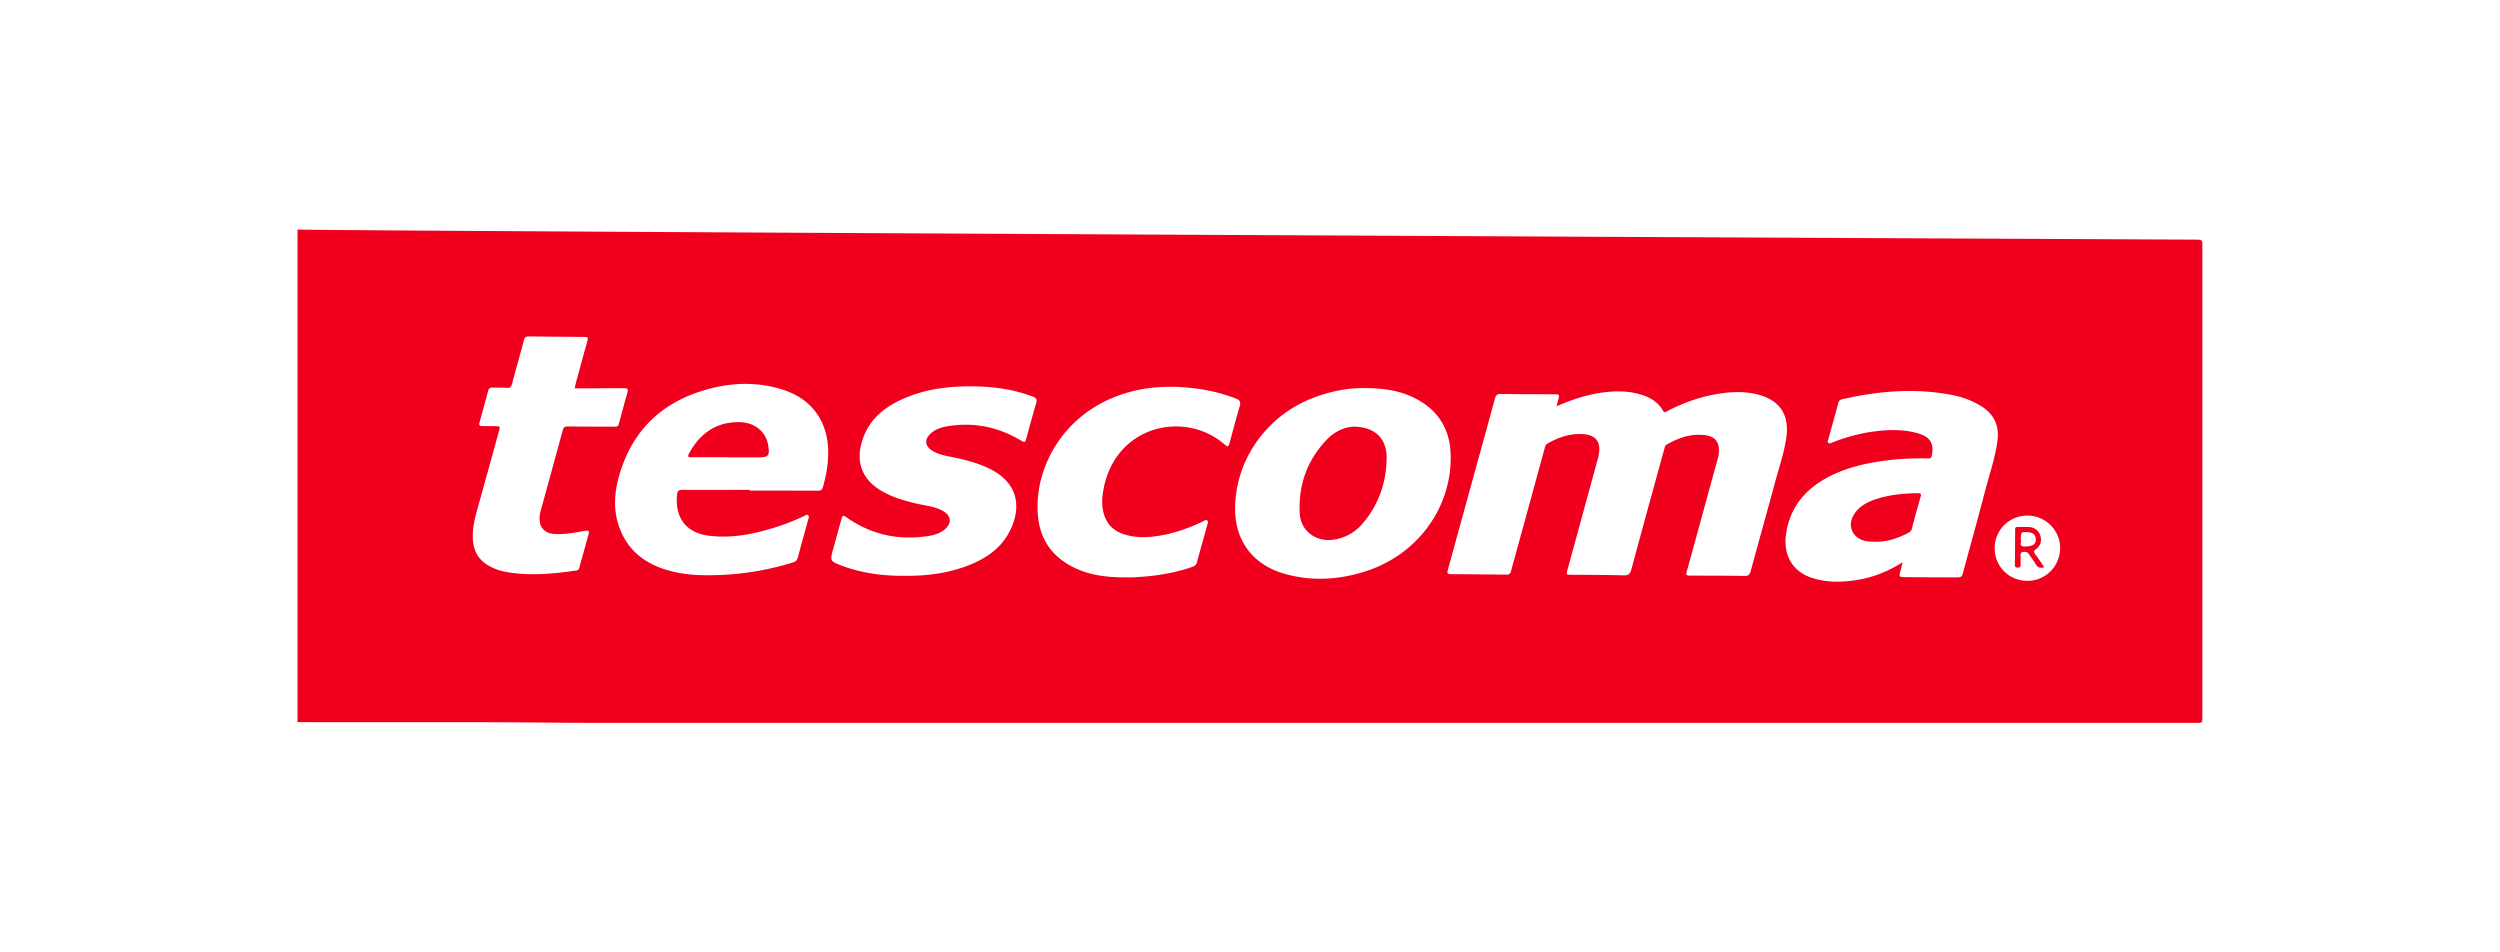 <svg xmlns="http://www.w3.org/2000/svg" xml:space="preserve" width="210" height="80" style="enable-background:new 0 0 210 80"><style>.st0{fill:#f1001d}</style><g id="Layer_1"><g id="VnpQMw.tif"><path d="M184.62 20.13c.39.02.38.14.38.43v39.67c0 .49 0 .49-.51.49H50.08c-2.72 0-5.44-.04-8.17-.05-2.31-.01-14.61 0-16.92-.01V19.28c.14.11 159.63.85 159.63.85zm-53.87 14c.06-.21.09-.35.13-.49.13-.51.13-.52-.42-.52-1.46-.01-2.92 0-4.37-.03-.32-.01-.44.11-.52.4-.59 2.19-1.2 4.37-1.8 6.56-.71 2.59-1.43 5.19-2.14 7.78-.07.24-.1.4.23.4 1.57.01 3.13.02 4.7.04.23 0 .32-.1.37-.3.14-.55.3-1.1.45-1.65l2.37-8.65c.04-.15.06-.3.22-.4.98-.56 2.01-.91 3.16-.79.91.1 1.32.65 1.19 1.56-.03.2-.07.41-.13.6l-2.52 9.22c-.11.41-.1.42.3.42 1.47.01 2.94.01 4.41.05.39.01.54-.1.65-.48.91-3.38 1.84-6.76 2.77-10.13.04-.13.04-.28.2-.37 1.01-.59 2.08-.95 3.26-.79.82.11 1.17.58 1.13 1.41-.01.24-.07.48-.14.71-.85 3.08-1.69 6.17-2.54 9.25-.11.39-.08.42.32.42 1.51.01 3.01 0 4.52.03.33.01.43-.13.51-.41.67-2.47 1.36-4.93 2.03-7.4.33-1.24.76-2.46.95-3.73.31-2.03-.55-3.28-2.54-3.74-1.01-.23-2.03-.19-3.04-.04-1.56.24-3.04.75-4.43 1.49-.14.08-.24.12-.35-.07-.39-.68-1.01-1.07-1.73-1.3-1.3-.42-2.61-.35-3.93-.11-1.1.21-2.16.57-3.27 1.06zm29.07 13.1c-.08.32-.13.54-.19.76-.12.45-.1.48.36.49 1.41.01 2.82.02 4.23.02.57 0 .57 0 .72-.56.61-2.25 1.23-4.49 1.82-6.74.36-1.37.82-2.71 1.02-4.12.18-1.28-.25-2.28-1.37-2.97a7.21 7.21 0 0 0-2.33-.91c-3.14-.63-6.25-.37-9.35.34-.23.05-.28.2-.33.38-.27.99-.55 1.99-.82 2.98-.03.1-.11.21 0 .3s.21.02.31-.02c1.2-.48 2.44-.81 3.72-.96 1.19-.14 2.38-.15 3.54.19.99.3 1.31.84 1.13 1.83-.04.21-.12.28-.34.27-1.26-.03-2.53.03-3.78.21-1.61.22-3.17.6-4.62 1.37-1.93 1.03-3.19 2.55-3.51 4.76-.26 1.79.55 3.16 2.17 3.69 1.32.43 2.66.38 4 .14 1.27-.23 2.44-.71 3.62-1.45zm-96.84-6.08v.06c1.91 0 3.82 0 5.72.01.25 0 .36-.08.43-.32.27-.96.45-1.93.44-2.94-.02-2.54-1.35-4.42-3.76-5.21-1.98-.65-4-.64-6-.15-3.97.98-6.65 3.36-7.8 7.35-.43 1.49-.51 3 .06 4.47.81 2.09 2.47 3.14 4.56 3.62 1.35.31 2.72.31 4.09.25 2.01-.1 3.97-.45 5.9-1.05.22-.07.34-.18.4-.41.28-1.07.58-2.13.87-3.19.03-.11.11-.24.01-.34-.13-.12-.25 0-.37.06-.73.33-1.47.64-2.23.88-1.9.61-3.82 1.02-5.83.75-1.86-.26-2.81-1.54-2.59-3.49.03-.25.12-.35.41-.35 1.9.01 3.8 0 5.69 0zm51.59-8.55c-1.4-.02-2.95.29-4.44.89-3.84 1.55-6.38 5.23-6.38 9.26 0 2.63 1.44 4.61 3.96 5.39 2.28.7 4.56.59 6.81-.09 4.5-1.35 7.51-5.43 7.33-9.97-.07-1.89-.91-3.4-2.56-4.39-1.39-.84-2.92-1.09-4.72-1.09zM76.01 48.37c1.85.01 3.66-.21 5.39-.9 1.38-.55 2.6-1.35 3.33-2.69 1.15-2.1.83-4.24-1.65-5.43-1.03-.49-2.12-.76-3.23-.98-.51-.1-1.03-.21-1.48-.47-.71-.42-.76-1.02-.12-1.55.37-.3.81-.45 1.26-.53 2.22-.39 4.29.02 6.23 1.17.35.21.37.2.48-.2.27-.98.54-1.97.82-2.94.08-.27.03-.41-.25-.52-1.5-.58-3.06-.82-4.66-.87-2.21-.06-4.37.17-6.4 1.1-1.39.64-2.56 1.56-3.15 3.03-.76 1.88-.38 3.58 1.49 4.66.93.54 1.96.83 3 1.07.71.16 1.44.22 2.1.58.77.42.82 1.11.1 1.64-.34.25-.73.39-1.14.46-2.53.43-4.87-.04-6.99-1.52-.33-.23-.36-.23-.47.17-.23.79-.44 1.59-.66 2.38-.31 1.11-.31 1.11.79 1.52 1.68.62 3.43.83 5.21.82zM48.27 32.62l.1-.44c.31-1.14.62-2.29.94-3.43.12-.43.1-.45-.35-.45-1.51-.01-3.01-.02-4.52-.04-.24 0-.37.06-.43.31-.32 1.23-.68 2.45-1 3.68-.07.26-.18.35-.45.33-.4-.03-.8-.01-1.2-.02-.2-.01-.31.08-.36.28-.24.88-.47 1.76-.72 2.63-.07.23 0 .32.23.32.36 0 .73.01 1.09.01.42.01.42.01.31.42-.6 2.19-1.21 4.39-1.82 6.58-.23.82-.42 1.65-.37 2.51.06 1 .5 1.76 1.39 2.24.42.23.86.39 1.33.48 2 .37 3.99.18 5.98-.11.2-.03.23-.19.27-.34.24-.88.49-1.75.73-2.63.1-.38.06-.42-.34-.35-.84.15-1.67.31-2.53.25-.65-.04-1.12-.42-1.2-.97-.04-.29-.04-.58.04-.87l1.89-6.9c.06-.23.18-.29.41-.29 1.3.02 2.6.02 3.9.02.18 0 .33 0 .39-.23.24-.89.48-1.78.73-2.67.07-.25-.03-.33-.27-.33h-.95c-1.06.01-2.12.01-3.22.01zM94.63 48.5c.43.02.98-.03 1.54-.07 1.36-.12 2.69-.36 3.98-.81.19-.07.33-.15.39-.38.28-1.05.59-2.1.87-3.15.03-.12.14-.26-.01-.37-.12-.09-.23.02-.33.07-1 .47-2.03.87-3.11 1.1-1.21.26-2.43.37-3.63-.04-.79-.27-1.32-.8-1.58-1.59-.27-.83-.17-1.66.01-2.48 1.17-5.12 6.84-6.29 10.11-3.44.26.23.33.2.42-.15.28-1.03.55-2.06.85-3.09.1-.35 0-.49-.32-.62-1.24-.48-2.53-.77-3.85-.9-2.31-.24-4.55-.02-6.7.92-4.23 1.84-6.39 6.03-6.09 9.76.15 1.86 1.03 3.29 2.66 4.22 1.46.82 3.04 1.03 4.79 1.02zm75.67-5.19c-1.52 0-2.74 1.21-2.75 2.71-.01 1.56 1.21 2.77 2.76 2.77 1.52 0 2.74-1.23 2.74-2.77 0-1.49-1.23-2.71-2.75-2.71z" class="st0"/><path d="M157.46 45.51c-.22-.01-.5-.01-.78-.07-1.14-.26-1.56-1.38-.87-2.34.47-.66 1.16-.98 1.9-1.21 1.11-.35 2.26-.45 3.41-.46.21 0 .28.05.22.27-.26.91-.51 1.82-.75 2.73-.04.14-.11.23-.24.3-.88.47-1.81.8-2.89.78zM61.1 38.41c-1.01 0-2.02-.01-3.02 0-.28 0-.34-.05-.2-.32.91-1.68 2.27-2.66 4.24-2.63 1.24.02 2.15.75 2.38 1.81 0 .02.01.05.02.07.16.96.06 1.08-.89 1.08h-2.51c-.02.01-.02 0-.02-.01zM113.74 35.84c1.79.03 2.77 1.02 2.74 2.7-.04 2.03-.69 3.88-2.02 5.44-.63.74-1.45 1.2-2.42 1.35-1.47.23-2.78-.71-2.86-2.19-.13-2.39.62-4.51 2.3-6.24.67-.69 1.53-1.05 2.26-1.06zM171.72 47.65c-.38.11-.58 0-.74-.29-.16-.28-.37-.54-.55-.81a.379.379 0 0 0-.32-.19c-.27-.02-.41.05-.38.35.02.25 0 .51 0 .76 0 .19-.1.21-.26.21-.15 0-.22-.06-.22-.21.01-.99.02-1.99.02-2.98 0-.18.08-.23.24-.23.3.01.61 0 .91.01.45.01.83.29.96.7.15.44.03.9-.36 1.16-.22.15-.19.25-.07.42.27.35.51.72.77 1.1zm-1.97-2.33c.09.18-.23.61.35.59.62-.02.9-.17.91-.58.01-.39-.25-.62-.72-.63-.52-.01-.52-.01-.54.62z" class="st0"/></g></g></svg>